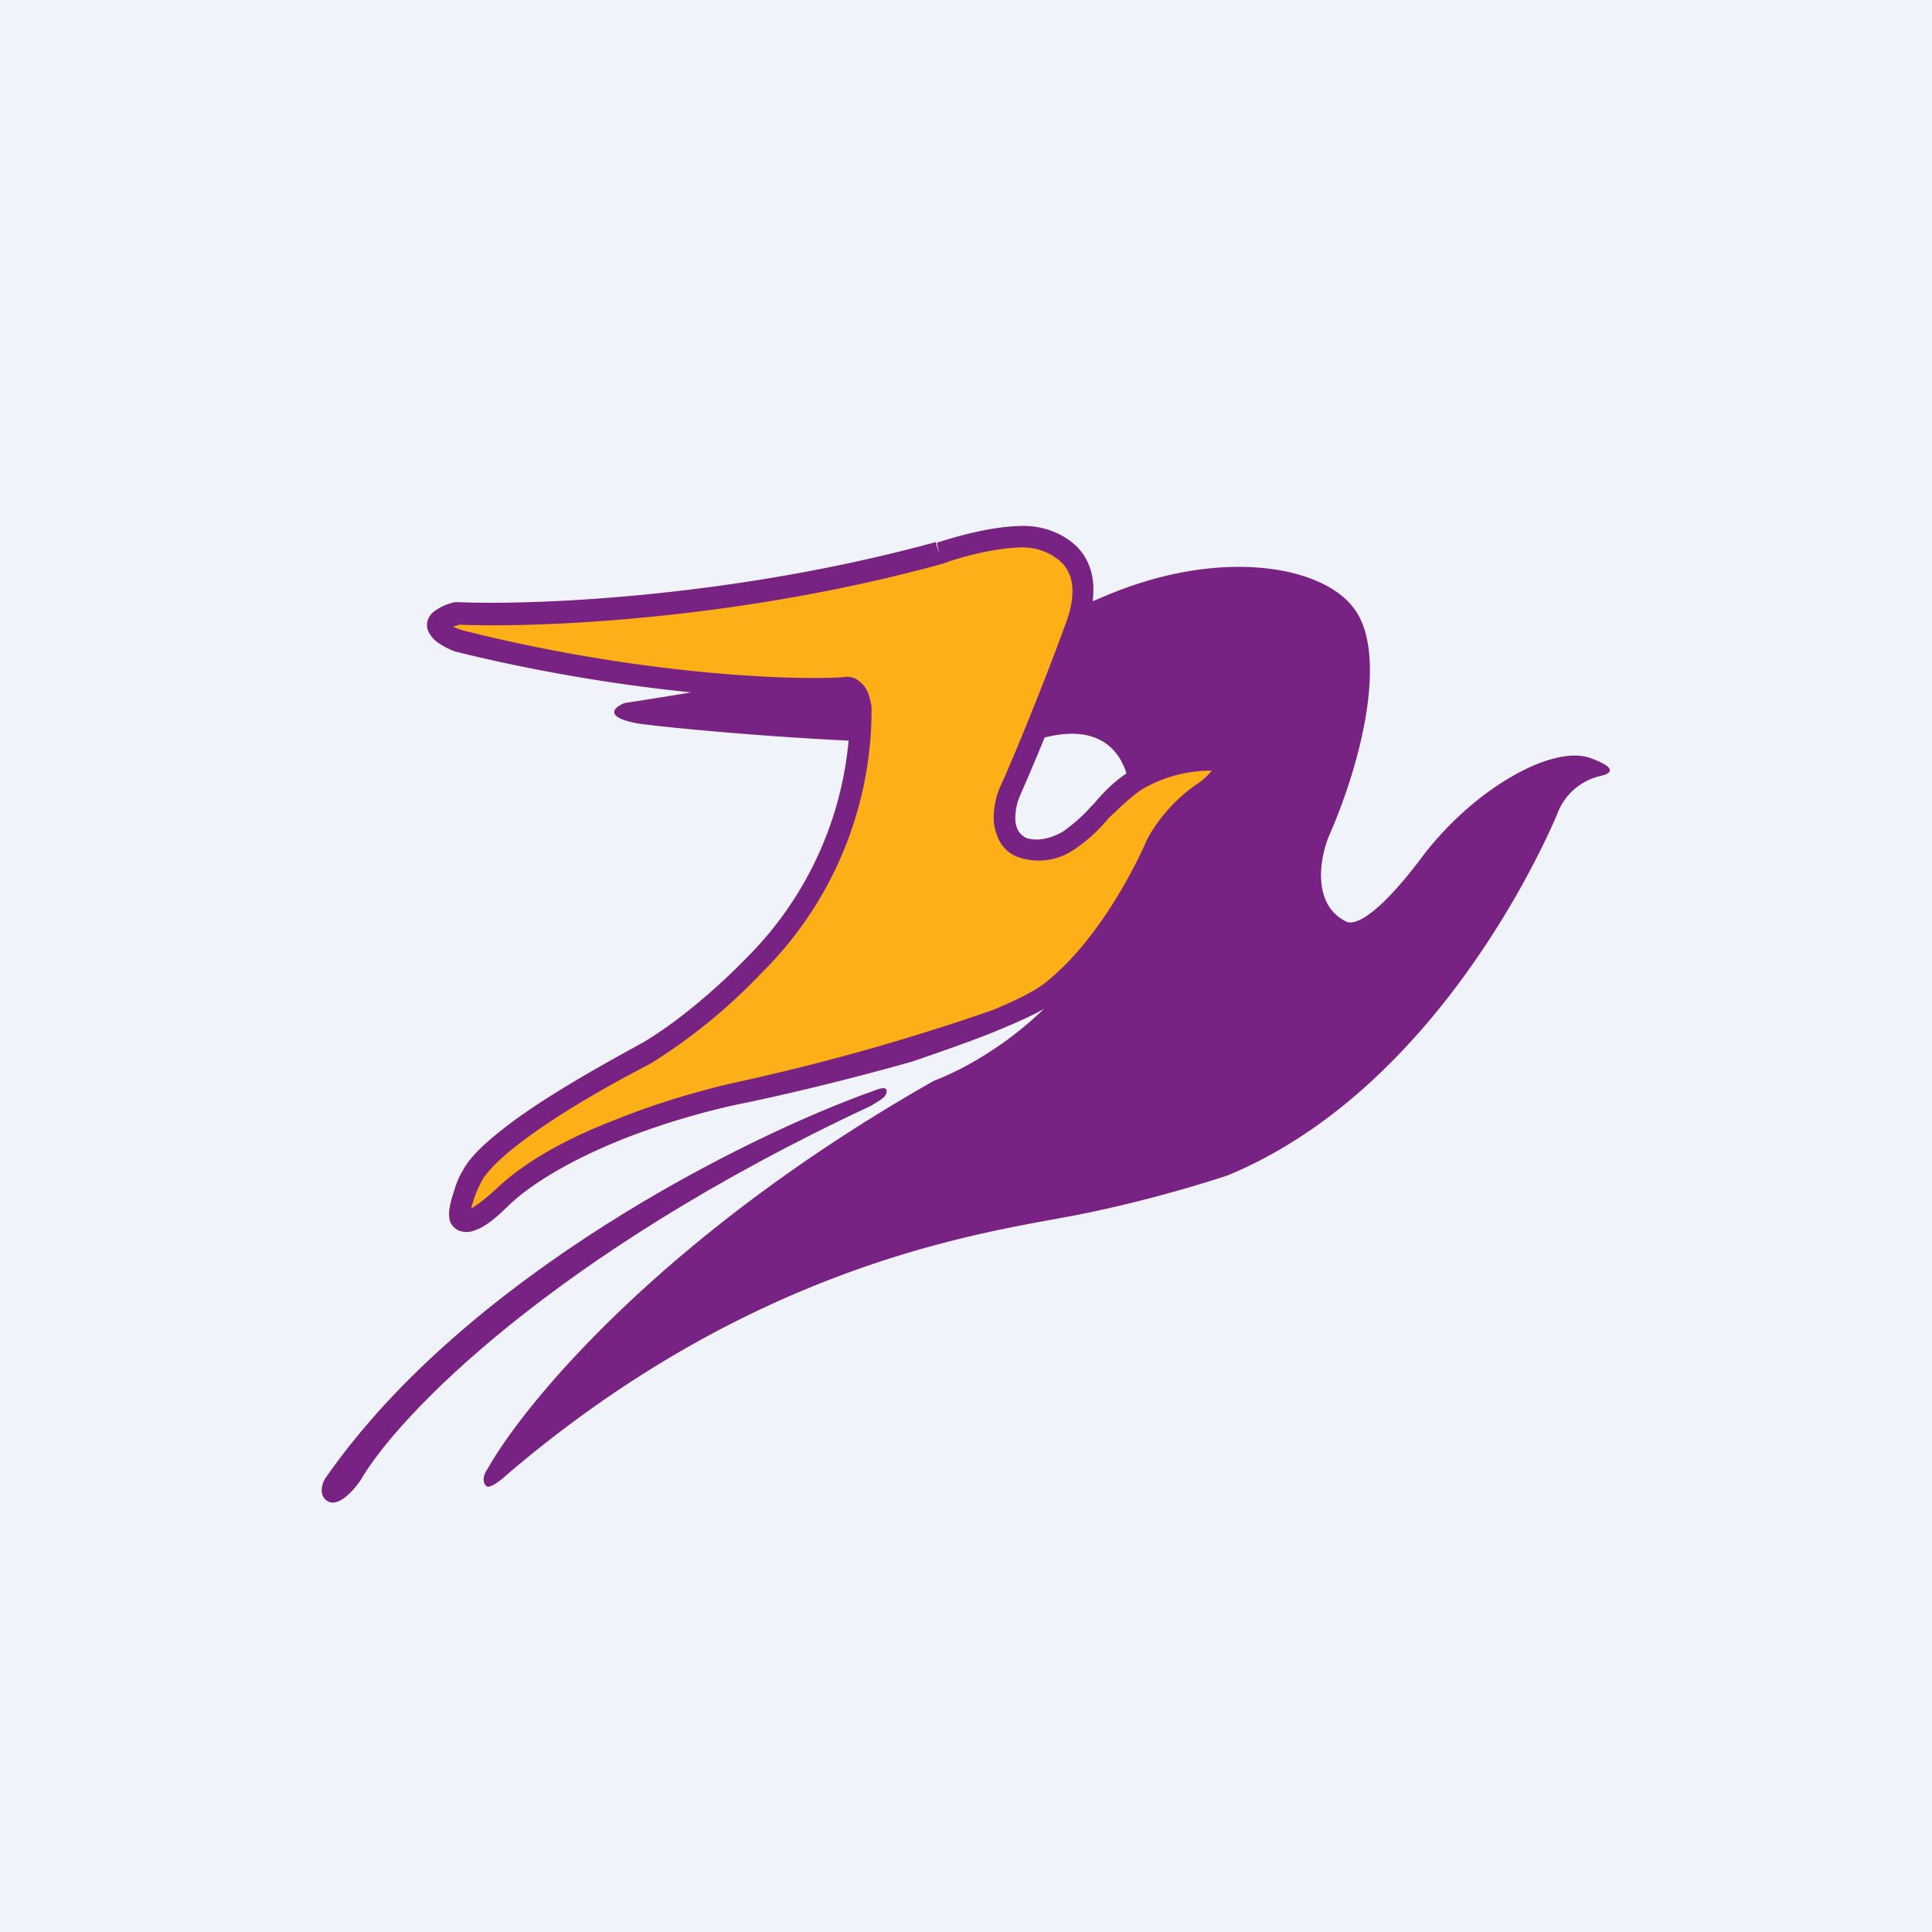 <!-- Foreks --><svg xmlns="http://www.w3.org/2000/svg" viewBox="0 0 18 18"><path fill="#F0F3FA" d="M0 0h18v18H0z"/><path d="M3.04 13.76c1.32-1.89 3.93-3.18 5.08-3.59.05-.02.15-.06.14 0 0 .06-.1.1-.14.13-2.98 1.39-4.42 2.9-4.76 3.49-.06.09-.2.25-.3.2-.1-.05-.06-.18-.02-.23z" fill="#782283"/><path d="M8.7 10.07c-2.52 1.43-3.82 3.01-4.16 3.62-.05.07-.04.14 0 .16.04.01.14-.07.17-.1 2.23-1.91 4.3-2.24 5.16-2.4.68-.12 1.33-.32 1.57-.4 1.93-.8 2.94-3.06 3.07-3.37a.56.56 0 01.4-.35c.09-.02.18-.07-.1-.17-.36-.12-1.1.3-1.58.95-.38.5-.59.61-.68.58-.34-.16-.25-.62-.16-.82.32-.74.52-1.67.24-2.08-.28-.42-1.26-.6-2.35-.13-.88.38-3.34.82-4.46.99-.1.04-.2.13.12.19.41.06 3.02.3 3.84.12.65-.14.77.37.75.65.05 1.47-1.2 2.32-1.83 2.56z" fill="#782283"/><path d="M10.03 5.82c.22-.64-.23-.81-.49-.82-.3 0-.65.1-.79.15-1.91.53-3.79.6-4.48.57-.34.09-.14.2 0 .25 1.64.41 3.08.47 3.6.44.11-.04.27.12 0 1.18C7.59 8.65 6.5 9.52 6 9.82c-1.15.62-1.5.94-1.61 1.14-.13.24-.25.7.28.2s1.67-.86 2.17-.97c.8-.16 2.52-.6 2.99-.98.46-.39.8-1.04.91-1.3a1.5 1.5 0 01.46-.53c.25-.16.22-.26.18-.3-.75-.02-1.03.38-1.16.51-.12.13-.4.41-.69.31-.24-.08-.19-.38-.13-.52a22 22 0 00.62-1.57z" fill="#FCAF17"/><path d="M9.54 5.1c-.28 0-.62.1-.75.15-1.92.53-3.8.6-4.51.57a.63.63 0 00-.06.02l.08.03c1.62.41 3.03.47 3.55.44a.18.18 0 01.17.05c.06.05.08.12.1.22A3.45 3.45 0 017.1 9.06a5.25 5.25 0 01-1.04.85c-.58.3-.95.54-1.19.72-.24.18-.34.3-.38.37a1.06 1.06 0 00-.1.26c.05-.03.12-.08.23-.18.28-.27.7-.49 1.12-.65.42-.17.83-.28 1.09-.34a20.7 20.7 0 002.42-.68c.24-.1.42-.19.52-.28.45-.37.78-1 .9-1.27.05-.12.22-.38.49-.56a.6.6 0 00.13-.12 1.27 1.27 0 00-.66.18c-.14.1-.23.2-.3.26a1.44 1.44 0 01-.33.3.58.58 0 01-.5.07c-.16-.05-.22-.19-.24-.32a.73.73 0 01.05-.32c.12-.26.4-.94.63-1.57.1-.29.04-.45-.05-.54a.53.53 0 00-.35-.14zm-.82-.04c.15-.05.51-.16.82-.16.15 0 .35.05.5.2.15.16.2.4.08.75a22.06 22.06 0 01-.62 1.57.54.54 0 00-.04.23c.01.08.04.13.11.16.11.03.22 0 .33-.06.1-.07.2-.16.26-.23l.03-.03c.06-.07.17-.2.33-.3.2-.12.48-.22.87-.2h.03l.02.01c.06.05.1.13.06.22-.03.08-.1.16-.23.25a1.4 1.4 0 00-.43.47c-.11.28-.46.95-.94 1.35-.13.1-.34.2-.58.3-.24.1-.53.2-.82.3-.6.17-1.23.32-1.63.4l-.02-.1.02.1a7.12 7.12 0 00-1.06.32c-.4.16-.8.37-1.06.61-.13.13-.23.21-.32.24a.2.2 0 01-.14.01.15.15 0 01-.1-.1.3.3 0 010-.12.72.72 0 01.03-.12c.02-.07.05-.16.09-.22.06-.12.2-.26.44-.44.25-.19.64-.43 1.21-.74l.05.09-.05-.09c.25-.14.63-.43 1-.81a3.28 3.28 0 00.96-2.32.26.26 0 00-.03-.09h.02-.01a.03.03 0 01-.01 0h-.02c-.52.03-1.97-.03-3.63-.44A.72.72 0 014.1 6a.28.28 0 01-.1-.1.15.15 0 01-.02-.1.17.17 0 01.06-.1.49.49 0 01.2-.09h.03c.69.03 2.55-.04 4.45-.56zm0 0l.03.1-.02-.1z" fill="#782283"/></svg>
